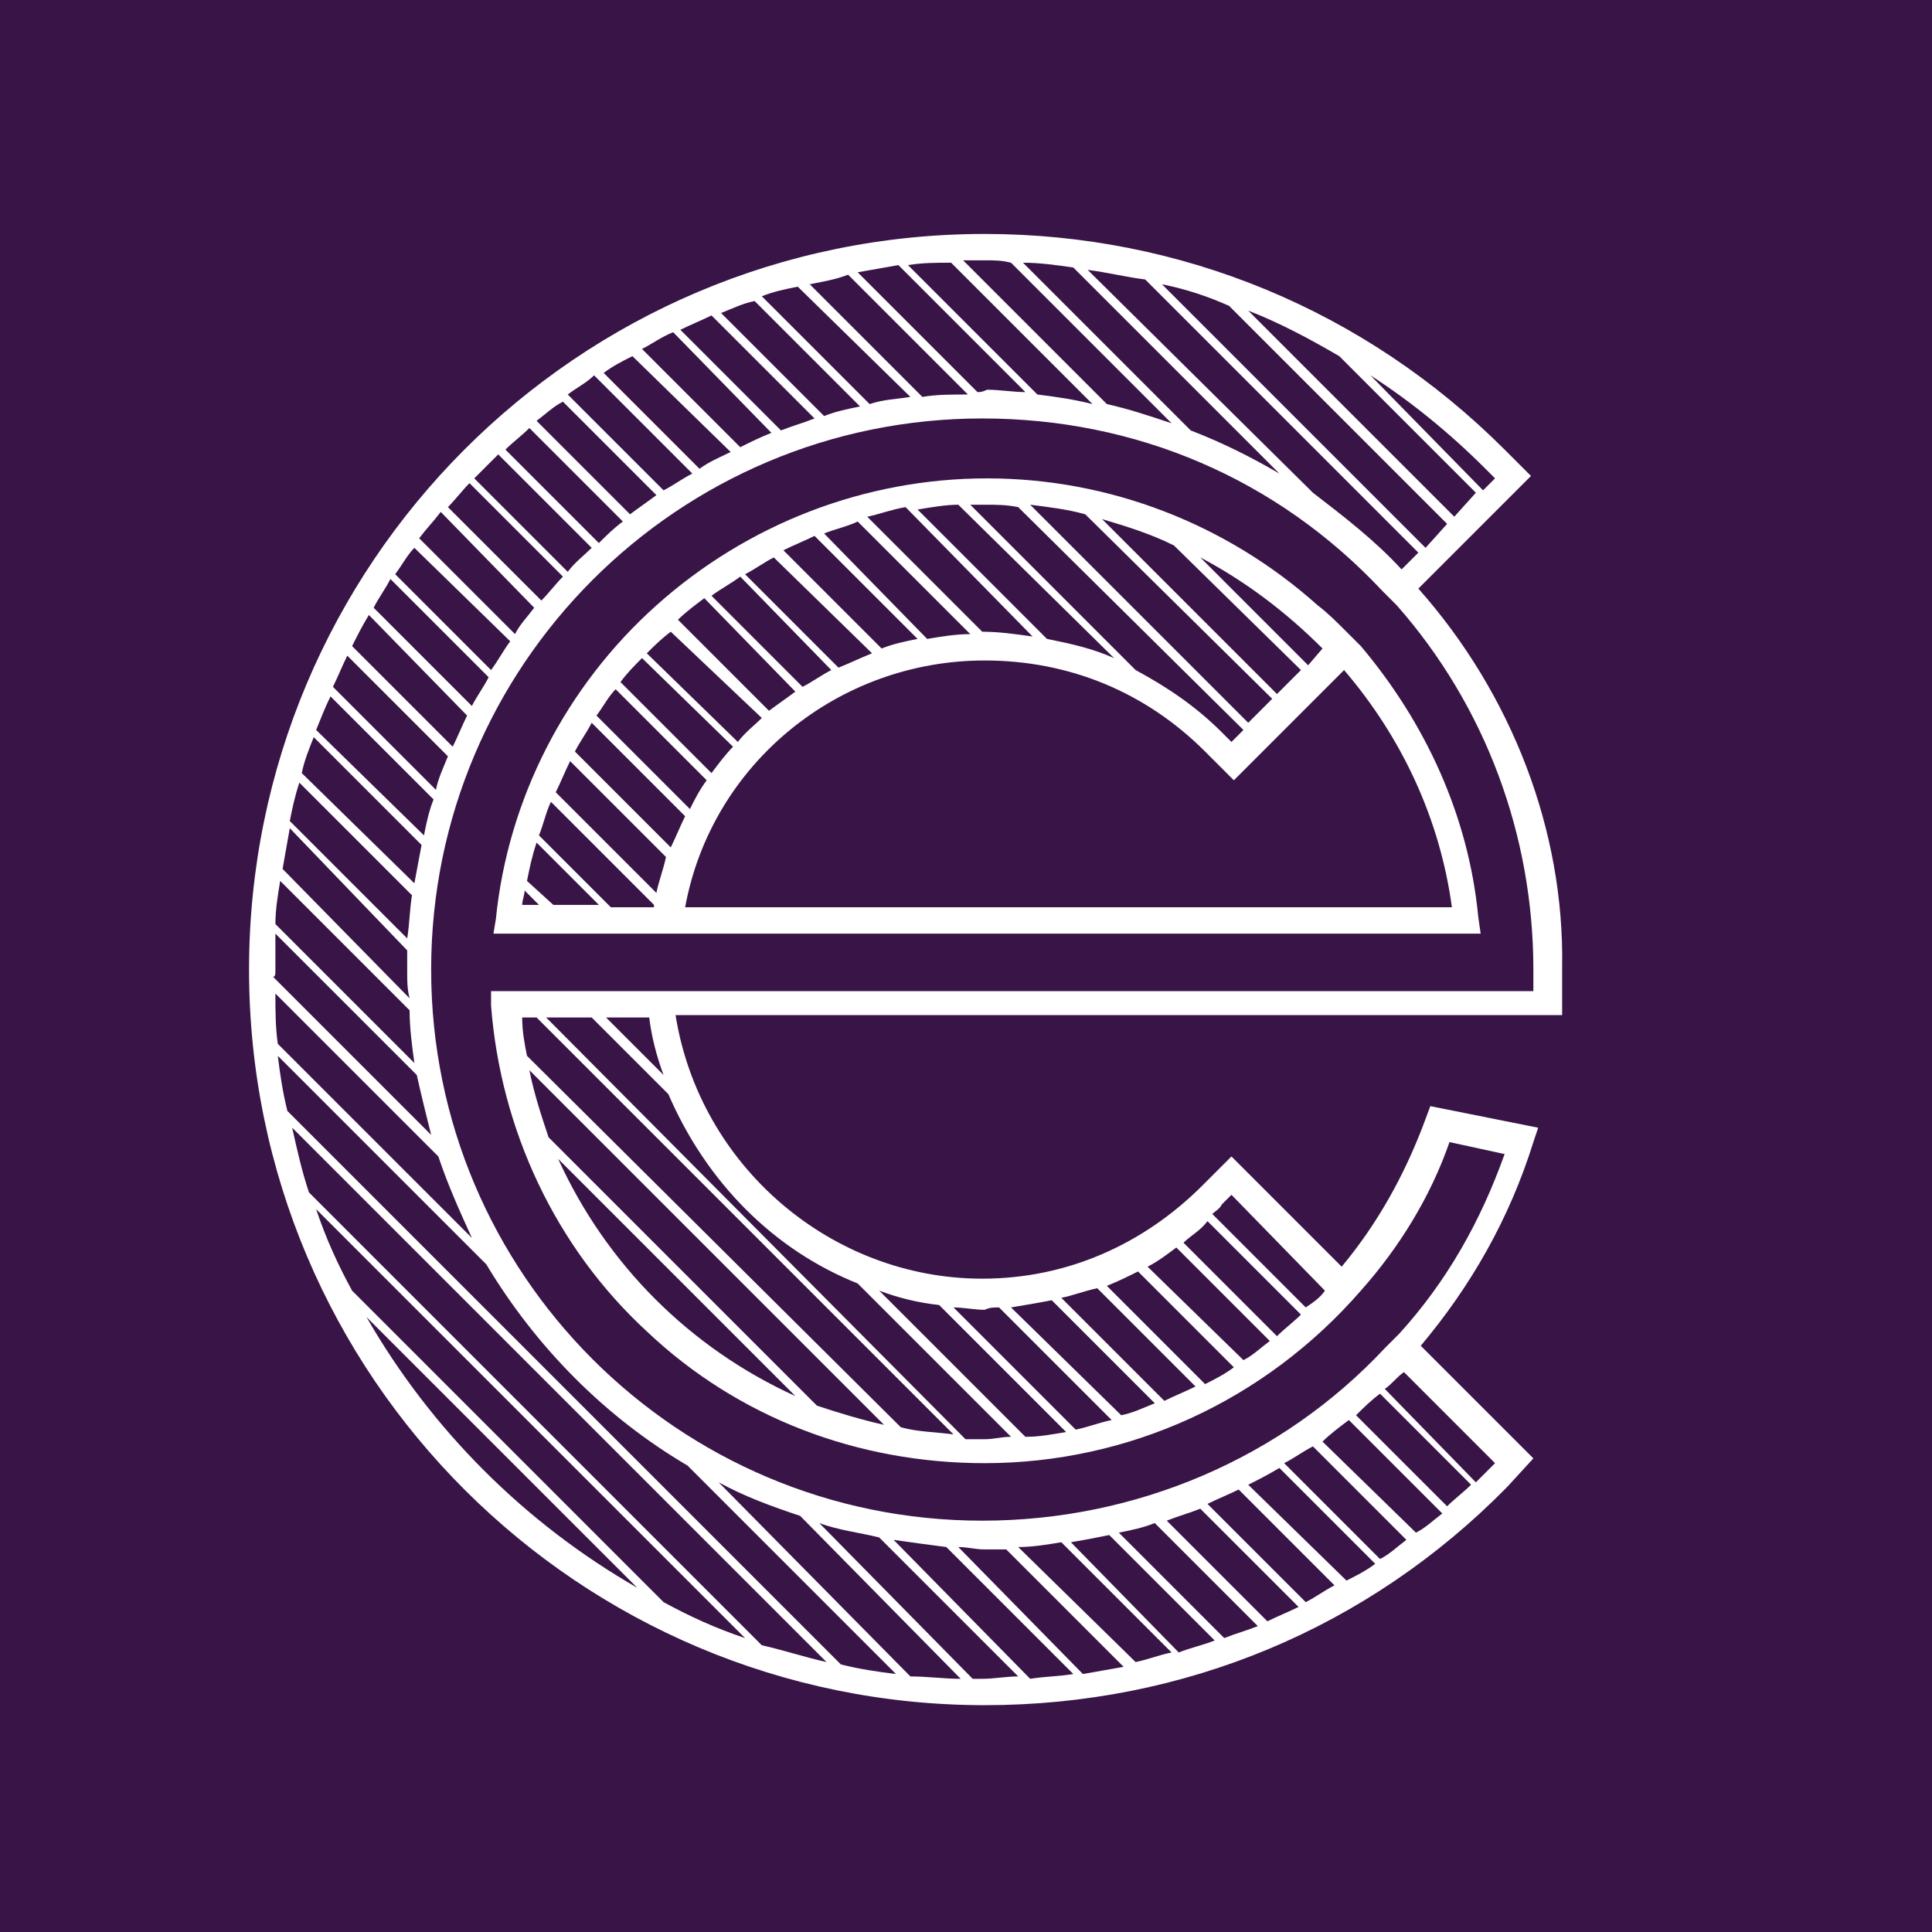 <svg width="256" height="256" viewBox="0 0 256 256" fill="none" xmlns="http://www.w3.org/2000/svg">
<rect width="256" height="256" fill="#391447"/>
<path d="M192.702 68.465L165.397 41.16C169.525 42.748 173.652 44.97 177.462 47.193L195.56 65.29L192.702 68.465ZM80.307 134.822H86.022C86.34 137.362 86.975 139.902 87.927 142.442L80.307 134.822ZM69.83 139.902C69.512 138.315 69.195 136.727 69.195 134.822H71.1L126.345 190.067C124.122 189.75 121.582 189.75 119.36 189.115L69.83 139.902ZM105.39 184.987C91.42 178.637 80.307 167.525 73.957 153.555L105.39 184.987ZM72.687 150.697C71.735 147.84 70.782 144.982 70.147 141.807L117.137 188.797C114.28 188.162 111.105 187.21 108.247 186.257L72.687 150.697ZM124.44 172.922L141.267 189.75C139.362 190.067 137.775 190.385 135.87 190.385L116.502 171.017C119.042 171.97 121.582 172.605 124.44 172.922ZM132.377 173.24L147.3 188.162C145.712 188.48 144.125 189.115 142.537 189.432L126.345 173.24C127.615 173.24 129.202 173.557 130.472 173.557C131.107 173.24 131.742 173.24 132.377 173.24ZM146.665 170.382C148.252 169.747 149.522 169.112 150.792 168.477L163.492 181.177C162.222 182.13 160.952 182.765 159.682 183.4L146.665 170.382ZM140.632 171.97C142.22 171.652 143.807 171.017 145.395 170.7L158.412 183.717C157.142 184.352 155.555 184.987 154.285 185.622L140.632 171.97ZM139.362 172.287L153.015 185.94C151.427 186.575 150.157 187.21 148.57 187.527L133.965 173.24C135.87 172.922 137.775 172.605 139.362 172.287ZM155.872 165.302L168.255 177.685C166.985 178.637 166.032 179.59 164.762 180.225L152.062 167.842C153.332 167.207 154.602 166.255 155.872 165.302ZM160 161.81L172.382 174.192C171.43 175.145 170.16 176.097 169.207 177.05L156.825 164.667C157.777 163.715 159.047 163.08 160 161.81ZM175.557 171.017C174.922 171.97 173.97 172.605 173.017 173.24L160.635 160.857C160.952 160.54 161.587 160.222 161.905 159.587L163.175 158.317L175.557 171.017ZM113.645 170.065L133.965 190.385C132.695 190.385 131.742 190.702 130.472 190.702C129.52 190.702 128.885 190.702 127.932 190.702L72.37 134.822H78.402L88.562 144.982C93.642 156.73 102.532 165.62 113.645 170.065ZM192.067 151.332L199.37 152.92C196.195 161.81 191.75 169.747 185.4 176.732C184.765 177.367 184.13 178.002 183.495 178.637C169.842 193.242 150.475 201.497 130.155 201.497C89.832 201.497 57.13 168.795 57.13 128.472C57.13 88.15 89.832 55.447 130.155 55.447C150.475 55.447 169.207 63.385 183.177 78.307C183.812 78.942 184.447 79.577 185.082 80.212C196.83 93.547 203.18 110.692 203.18 128.472C203.18 129.425 203.18 130.06 203.18 131.33H65.067V133.235C66.337 149.745 73.64 165.302 85.705 176.415C97.77 187.845 113.645 193.877 130.472 193.877C149.522 193.877 167.62 185.622 180.32 171.017C185.4 165.302 189.527 158.635 192.067 151.332ZM196.83 62.115L198.1 63.385L196.512 64.972L181.59 49.733C186.987 53.225 192.067 57.352 196.83 62.115ZM188.892 72.592L153.967 37.667C157.142 38.303 160 39.255 162.857 40.525L191.75 69.417L188.892 72.592ZM157.777 57.035L135.552 34.81C137.775 34.81 139.997 35.127 142.22 35.445L169.525 62.75C165.715 60.527 161.905 58.622 157.777 57.035ZM84.435 210.387C69.512 201.815 57.13 189.432 48.557 174.51L84.435 210.387ZM137.457 52.273L120.312 35.127C122.217 34.81 124.122 34.81 126.027 34.81L144.76 53.542C142.22 52.907 139.997 52.59 137.457 52.273ZM129.52 51.955L113.645 36.08C115.55 35.763 117.137 35.445 119.042 35.127L135.87 51.955C134.282 51.955 132.377 51.638 130.79 51.638C130.155 51.955 129.837 51.955 129.52 51.955ZM165.397 196.735C166.667 196.1 167.937 195.465 169.525 194.512L182.225 207.212C180.955 208.165 179.685 208.8 178.415 209.435L165.397 196.735ZM160 199.275C161.27 198.64 162.857 198.005 164.127 197.37L176.827 210.07C175.557 210.705 174.287 211.657 173.017 212.292L160 199.275ZM154.602 201.497C156.19 200.862 157.46 200.545 159.047 199.91L172.065 212.927C170.795 213.562 169.207 214.197 167.937 214.832L154.602 201.497ZM148.252 203.085C149.84 202.767 151.427 202.45 153.015 201.815L166.667 215.467C165.08 216.102 163.81 216.42 162.222 217.055L148.252 203.085ZM141.902 204.355C143.807 204.037 145.395 203.72 146.982 203.402L160.952 217.372C159.365 218.007 157.777 218.325 156.19 218.96L141.902 204.355ZM134.917 204.99C136.822 204.99 138.727 204.672 140.632 204.355L155.237 218.96C153.65 219.277 152.062 219.912 150.475 220.23L134.917 204.99ZM126.98 204.99C128.25 204.99 129.202 205.307 130.472 205.307C131.425 205.307 132.377 205.307 133.33 205.307L148.887 220.865C146.982 221.182 145.395 221.5 143.49 221.817L126.98 204.99ZM118.407 204.037C120.63 204.355 122.852 204.672 125.392 204.99L142.22 221.817C140.315 222.135 138.41 222.135 136.505 222.452L118.407 204.037ZM108.565 201.815C111.105 202.767 113.962 203.085 116.502 203.72L134.917 222.135C133.33 222.135 131.742 222.452 130.155 222.452C129.837 222.452 129.202 222.452 128.885 222.452L108.565 201.815ZM95.23 196.417C98.722 198.322 102.215 199.592 106.025 200.862L127.297 222.452C125.075 222.452 122.852 222.135 120.63 222.135L95.23 196.417ZM58.082 153.237C59.352 157.047 60.94 160.54 62.527 164.032L36.81 138.315C36.492 136.092 36.492 133.87 36.492 131.647L58.082 153.237ZM54.273 133.87C54.273 136.092 54.59 138.632 54.907 140.855L36.492 122.44C36.492 120.535 36.81 118.63 37.127 116.725L54.273 133.87ZM53.955 125.932C53.955 126.885 53.955 127.837 53.955 128.79C53.955 130.06 53.955 131.012 54.273 132.282L37.445 115.137C37.763 113.232 38.08 111.645 38.398 109.74L53.955 125.932ZM54.59 118.63C54.273 120.535 54.273 122.44 53.955 124.345L38.398 108.787C38.715 107.2 39.032 105.612 39.667 103.707L54.59 118.63ZM55.86 111.962C55.542 113.55 55.225 115.455 54.907 117.042L39.985 102.437C40.303 100.85 40.938 99.262 41.572 97.675L55.86 111.962ZM59.352 100.215C58.717 101.802 58.082 103.072 57.765 104.66L44.112 91.007C44.748 89.737 45.383 88.15 46.017 86.88L59.352 100.215ZM61.892 94.817C61.257 96.087 60.622 97.675 59.987 98.945L46.653 85.61C47.288 84.34 47.922 83.07 48.875 81.482L61.892 94.817ZM64.75 89.737C64.115 91.007 63.162 92.277 62.527 93.547L49.51 80.53C50.145 79.26 51.097 77.99 51.733 76.72L64.75 89.737ZM67.607 84.975C66.655 86.245 66.02 87.515 65.067 88.785L52.367 76.085C53.32 74.815 53.955 73.545 54.907 72.592L67.607 84.975ZM70.782 80.53C69.83 81.8 68.877 82.752 68.242 84.022L55.542 71.322C56.495 70.052 57.447 69.1 58.4 67.83L70.782 80.53ZM74.592 76.402C73.64 77.355 72.687 78.625 71.735 79.577L59.352 67.195C60.305 66.242 61.257 64.972 62.21 64.02L74.592 76.402ZM78.402 72.592C77.45 73.545 76.18 74.497 75.227 75.767L62.845 63.385C63.797 62.432 64.75 61.48 66.02 60.21L78.402 72.592ZM82.53 69.1C81.26 70.052 80.307 71.005 79.355 71.957L66.972 59.575C67.925 58.622 69.195 57.67 70.147 56.717L82.53 69.1ZM86.975 65.607C85.705 66.56 84.752 67.195 83.482 68.147L71.1 55.765C72.37 54.812 73.322 53.86 74.592 53.225L86.975 65.607ZM91.737 62.75C90.467 63.385 89.197 64.337 87.927 64.972L75.227 52.273C76.497 51.32 77.767 50.685 78.72 49.733L91.737 62.75ZM96.817 59.892C95.547 60.527 93.96 61.162 92.69 62.115L79.99 49.415C81.26 48.462 82.53 47.828 83.8 47.193L96.817 59.892ZM102.215 57.352C100.627 57.987 99.357 58.622 98.087 59.257L85.07 46.24C86.34 45.605 87.61 44.653 89.197 44.017L102.215 57.352ZM107.93 55.447C106.342 56.082 105.072 56.4 103.485 57.035L90.15 43.7C91.42 43.065 93.007 42.43 94.277 41.795L107.93 55.447ZM113.962 53.86C112.375 54.178 110.787 54.495 109.2 55.13L95.547 41.477C97.135 40.843 98.405 40.208 99.992 39.89L113.962 53.86ZM120.63 52.59C118.725 52.907 117.137 52.907 115.232 53.542L100.945 39.255C102.532 38.62 104.12 38.303 105.707 37.985L120.63 52.59ZM122.217 52.59L107.295 37.667C108.882 37.35 110.787 37.032 112.375 36.398L128.25 52.273C126.027 52.273 124.122 52.273 122.217 52.59ZM43.795 92.277L57.447 105.93C56.812 107.517 56.495 109.105 56.177 110.692L41.89 96.722C42.525 95.135 43.16 93.547 43.795 92.277ZM36.492 128.472C36.492 126.885 36.492 125.297 36.492 123.71L55.225 142.442C55.86 145.3 56.495 147.84 57.13 150.38L36.175 129.425C36.492 129.425 36.492 129.107 36.492 128.472ZM38.08 147.205C37.445 144.665 37.127 142.442 36.81 139.902L64.432 167.525C71.1 178.637 80.307 187.845 91.102 194.195L118.725 221.817C116.185 221.5 113.962 221.182 111.422 220.547L38.08 147.205ZM98.722 217.055C94.912 215.785 91.42 214.197 87.927 212.292L46.653 171.017C44.748 167.525 43.16 164.032 41.89 160.222L98.722 217.055ZM40.938 158C39.985 155.142 39.35 152.285 38.715 149.427L109.517 220.23C106.66 219.595 103.802 218.642 100.945 218.007L40.938 158ZM186.352 204.037C185.082 204.99 184.13 205.942 182.86 206.577L170.16 193.877C171.43 193.242 172.7 192.29 173.97 191.655L186.352 204.037ZM178.732 188.162L191.115 200.545C189.845 201.497 188.892 202.45 187.622 203.085L175.24 191.02C176.192 190.067 177.462 189.115 178.732 188.162ZM183.495 184.035C184.447 183.4 185.082 182.447 186.035 181.812L198.1 193.877L196.83 195.147C196.512 195.465 195.877 196.1 195.56 196.417L183.495 184.035ZM182.86 184.67L194.925 196.735C193.972 197.687 192.702 198.64 191.75 199.592L179.685 187.527C180.637 186.575 181.59 185.622 182.86 184.67ZM146.665 53.542L127.615 34.492C128.567 34.492 129.52 34.492 130.472 34.492C131.742 34.492 132.695 34.492 133.965 34.81L155.237 56.082C152.38 55.13 149.522 54.178 146.665 53.542ZM173.97 65.29L144.125 35.763C146.665 36.08 149.205 36.715 151.745 37.032L187.94 73.227L185.717 75.45C182.225 71.64 178.097 68.465 173.97 65.29ZM187.94 77.99L202.545 63.385L202.862 63.067L199.37 59.575C180.955 41.16 156.507 31 130.472 31C76.497 31 33 74.815 33 128.472C33 182.447 76.815 225.945 130.472 225.945C156.825 225.945 181.272 215.785 199.687 197.052L203.18 193.242L188.257 178.32C194.925 170.382 200.005 161.492 203.18 151.332L203.815 149.427L189.527 146.57L188.575 149.11C186.035 155.777 182.542 162.127 177.78 167.842L163.175 153.237L159.365 157.047C151.427 164.985 141.267 169.43 130.155 169.43C110.152 169.43 92.69 154.507 89.515 134.505H206.99V131.012C206.99 129.742 206.99 128.79 206.99 128.155C207.307 110.057 200.322 91.96 187.94 77.99Z" fill="white"/>
<path d="M130.472 87.517C141.584 87.517 151.744 91.644 159.682 99.582L163.492 103.392L178.097 88.787C185.717 97.677 190.797 108.472 192.384 120.219H90.784C94.277 101.169 111.104 87.517 130.472 87.517ZM90.784 108.154C90.149 109.424 89.514 111.012 88.879 112.282L76.179 99.582C76.814 98.312 77.767 97.042 78.402 95.772L90.784 108.154ZM93.642 103.392C92.689 104.662 92.054 105.932 91.419 107.202L79.037 94.819C79.989 93.549 80.624 92.279 81.577 91.327L93.642 103.392ZM97.134 98.947C96.182 99.899 95.229 101.169 94.277 102.439L82.212 90.374C83.164 89.104 84.117 88.152 85.069 87.199L97.134 98.947ZM100.944 95.137C99.992 96.089 98.722 97.042 97.769 98.312L85.704 86.564C86.657 85.612 87.609 84.659 88.879 83.707L100.944 95.137ZM105.389 91.644C104.119 92.597 103.167 93.232 101.897 94.184L89.832 82.119C90.784 81.167 92.054 80.214 93.324 79.262L105.389 91.644ZM110.152 88.787C108.882 89.422 107.612 90.374 106.342 91.009L94.277 78.944C95.547 77.992 96.817 77.357 98.087 76.404L110.152 88.787ZM115.549 86.564C113.962 87.199 112.692 87.834 111.104 88.469L98.722 76.087C99.992 75.452 101.262 74.499 102.532 73.864L115.549 86.564ZM121.582 84.659C119.994 84.977 118.407 85.294 116.819 85.929L103.802 72.912C105.072 72.277 106.659 71.642 107.929 71.007L121.582 84.659ZM128.567 84.024C126.662 84.024 124.757 84.342 122.852 84.659L109.199 70.689C110.787 70.054 112.374 69.737 113.644 69.102L128.567 84.024ZM136.822 84.342C134.599 84.024 132.377 83.707 130.154 83.707L114.914 68.467C116.502 68.149 118.089 67.514 119.994 67.197L136.822 84.342ZM147.617 87.199C144.759 85.929 141.902 85.294 138.727 84.659L121.582 67.514C123.487 67.197 125.392 66.879 126.979 66.879L147.617 87.199ZM164.762 96.724L163.174 98.312L161.904 97.042C158.412 93.549 154.602 91.009 150.474 88.787L128.567 66.879C129.202 66.879 129.837 66.879 130.472 66.879C132.059 66.879 133.329 66.879 134.917 67.197L164.762 96.724ZM168.572 92.597L165.397 95.772L136.504 66.879C139.044 67.197 141.584 67.514 143.807 68.149L168.572 92.597ZM172.382 88.787L169.207 91.962L146.029 68.784C149.204 69.737 152.379 70.689 155.554 72.277L172.382 88.787ZM173.334 88.152L159.047 73.864C165.079 77.039 170.477 81.167 175.239 85.929L173.334 88.152ZM86.974 118.314L73.639 104.979C74.274 103.709 74.909 102.122 75.544 100.852L88.244 113.552C87.927 115.139 87.292 116.727 86.974 118.314ZM71.417 110.694C72.052 109.107 72.369 107.519 73.004 106.249L86.657 119.902V120.219H80.942L71.417 110.694ZM71.417 119.902H69.194C69.194 119.267 69.512 118.632 69.512 117.997L71.417 119.902ZM69.829 116.727C70.147 115.139 70.464 113.552 71.099 111.647L79.354 119.902H73.322L69.829 116.727ZM195.876 121.489C194.606 108.154 188.891 95.772 180.319 85.612C179.684 84.977 179.049 84.342 178.414 83.707C177.144 82.437 175.874 81.167 174.604 80.214C162.539 69.419 146.982 63.387 130.789 63.387C114.597 63.387 99.039 69.419 86.974 80.214C74.909 91.009 67.289 105.932 65.702 121.807L65.384 123.712H196.194L195.876 121.489Z" fill="white"/>
</svg>
